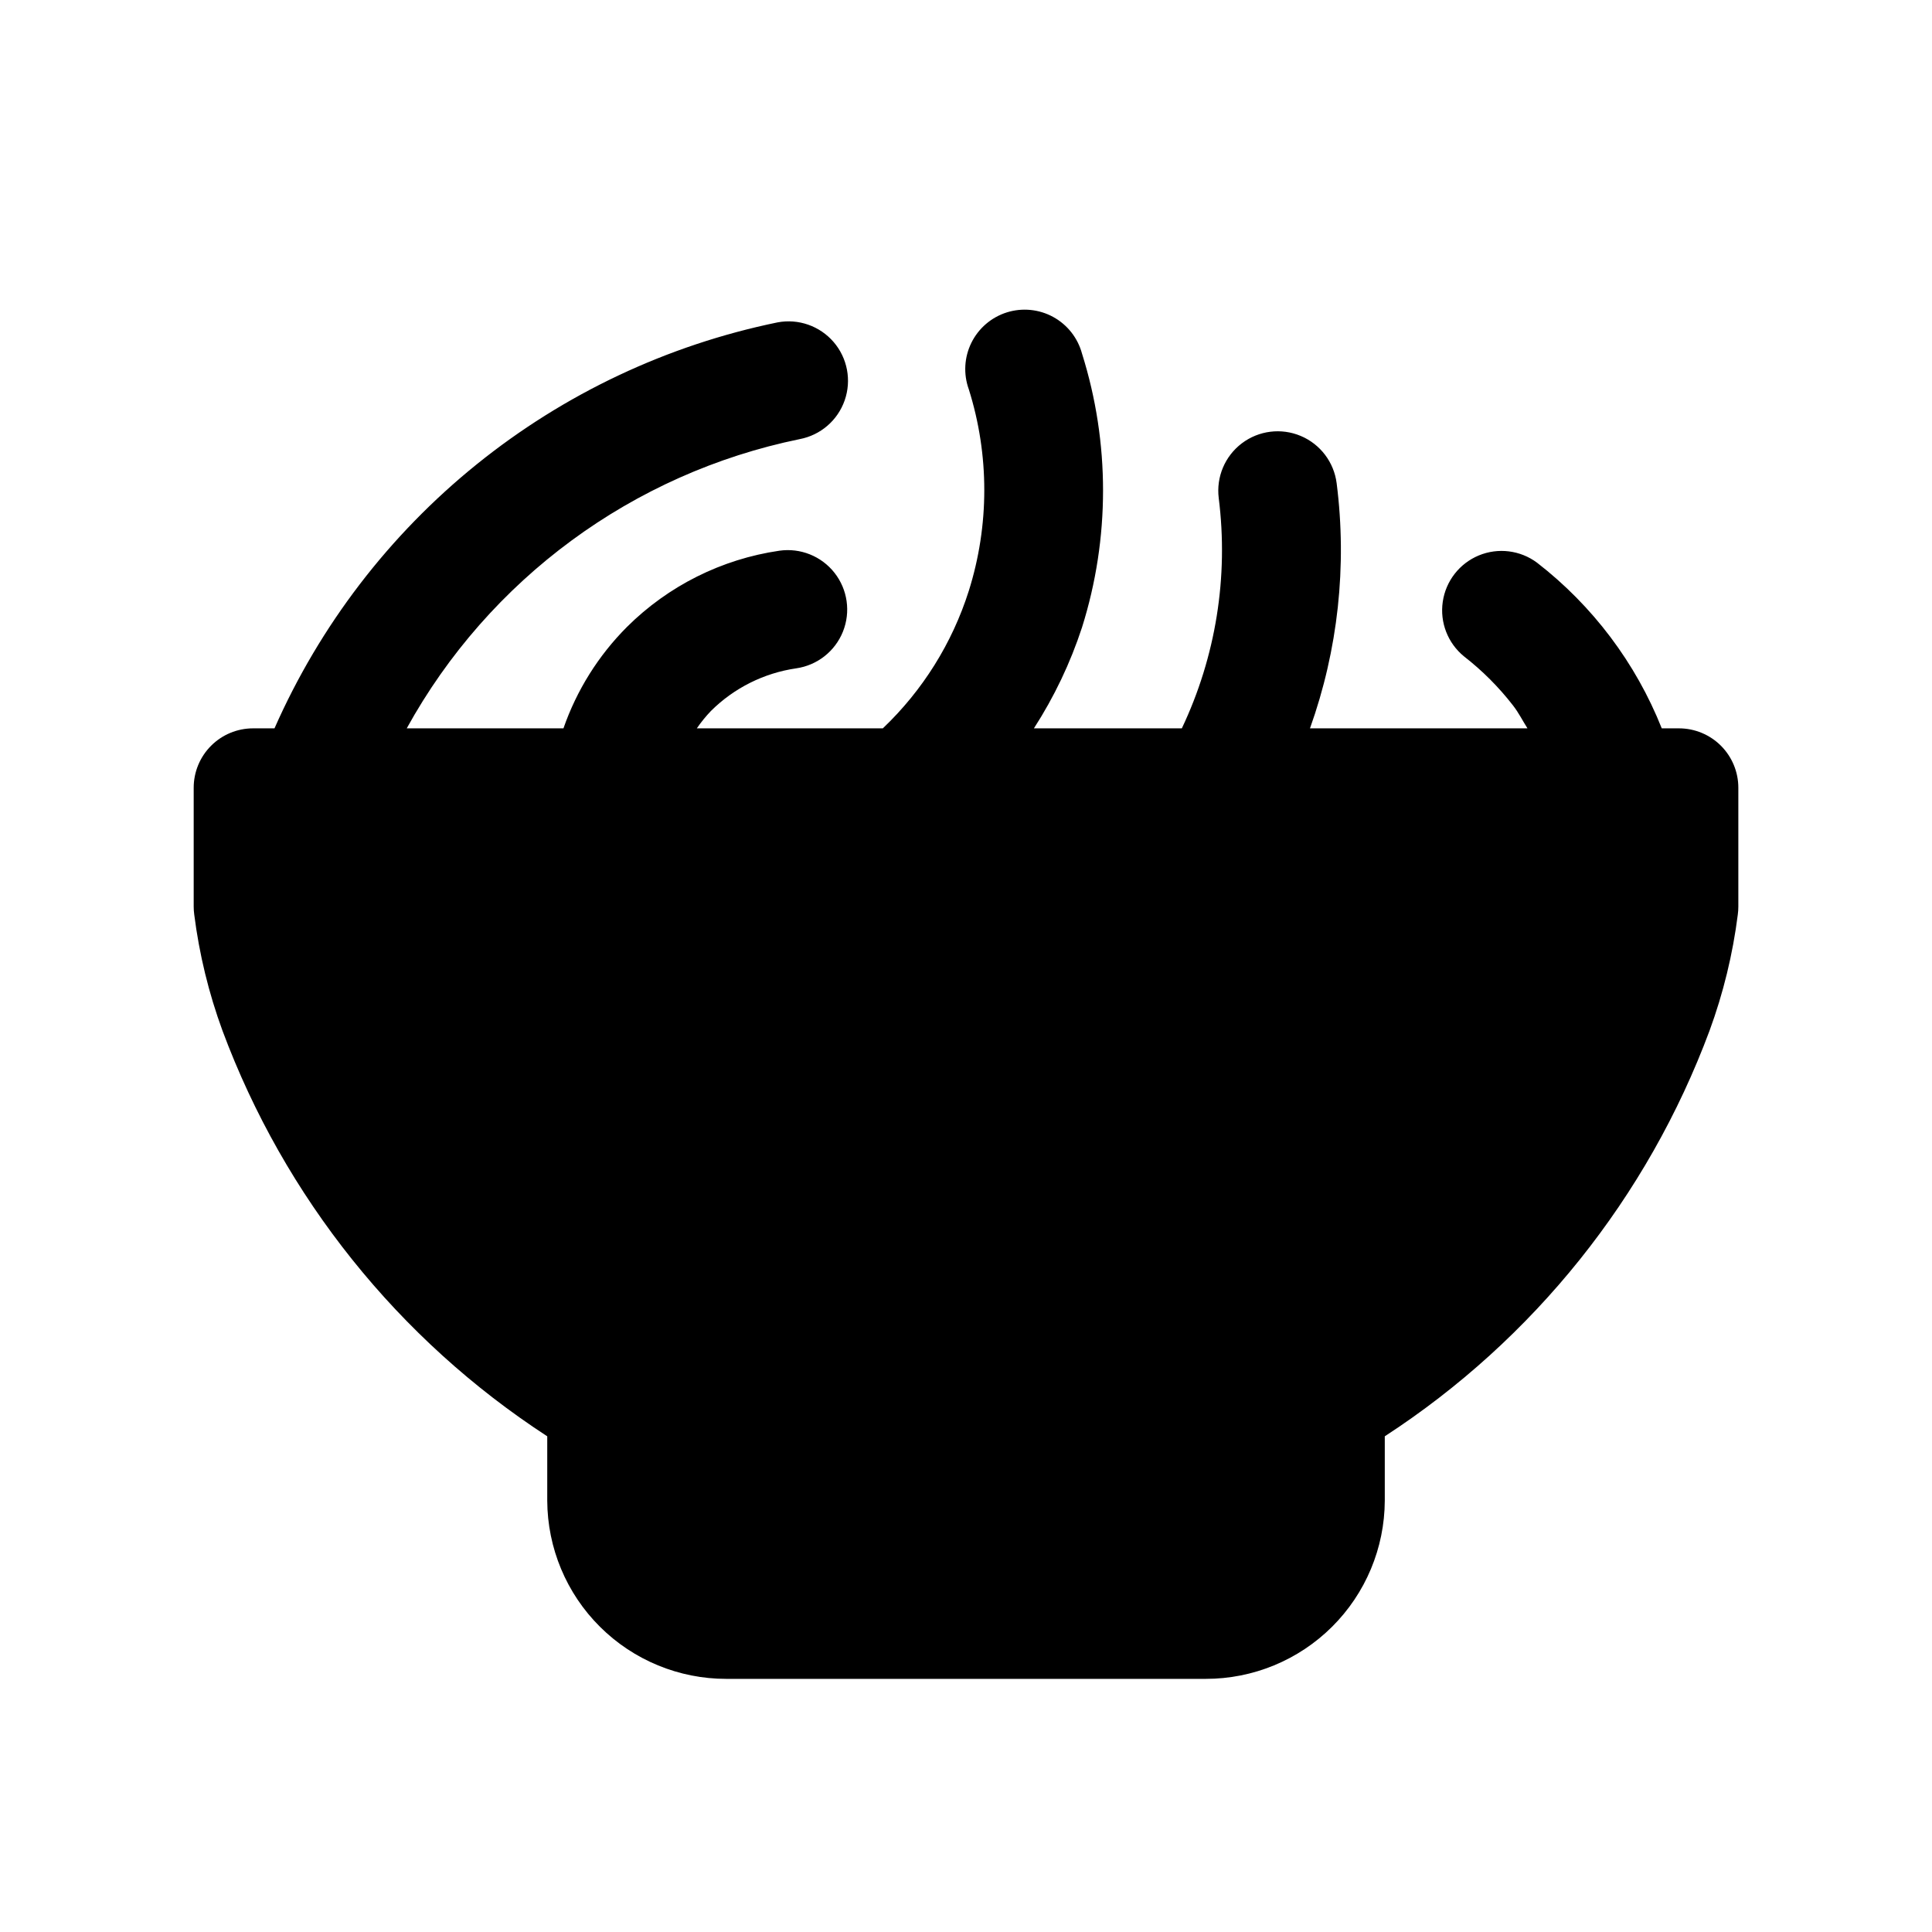 <?xml version="1.0" encoding="UTF-8"?>
<!-- Uploaded to: ICON Repo, www.iconrepo.com, Generator: ICON Repo Mixer Tools -->
<svg fill="#000000" width="800px" height="800px" version="1.1" viewBox="144 144 512 512" xmlns="http://www.w3.org/2000/svg">
 <path d="m588.93 337.02h-4.551 0.004c-6.898-17.332-18.316-32.496-33.062-43.91-4.449-3.309-10.309-4.031-15.43-1.91-5.117 2.125-8.742 6.785-9.543 12.27-0.805 5.484 1.34 10.984 5.637 14.484 4.852 3.769 9.211 8.133 12.973 12.988 1.48 1.891 2.551 4.047 3.84 6.078h-57.637c7.434-20.785 9.855-43.031 7.07-64.93-0.699-5.582-4.32-10.367-9.504-12.555s-11.141-1.445-15.625 1.949c-4.488 3.398-6.82 8.926-6.125 14.512 2.629 20.855-0.762 42.031-9.777 61.023h-39.203c5.383-8.34 9.668-17.336 12.754-26.766 7.426-23.609 7.426-48.926 0-72.531-1.113-4.144-3.871-7.656-7.633-9.719s-8.203-2.5-12.297-1.215c-4.094 1.289-7.484 4.195-9.387 8.039-1.902 3.848-2.152 8.305-0.691 12.34 5.473 17.387 5.473 36.031 0 53.418-4.402 13.871-12.238 26.402-22.781 36.434h-49.293c1.121-1.637 2.375-3.18 3.746-4.613 6.125-6.086 14.047-10.047 22.594-11.289 5.566-0.801 10.285-4.508 12.379-9.73s1.238-11.164-2.234-15.586c-3.477-4.422-9.051-6.656-14.617-5.856-15.281 2.227-29.438 9.309-40.383 20.199-7.562 7.574-13.316 16.762-16.832 26.875h-41.531c21.816-39.562 59.875-67.574 104.13-76.645 5.527-1.047 10.074-4.965 11.93-10.277 1.855-5.309 0.734-11.207-2.938-15.469-3.672-4.258-9.336-6.238-14.863-5.191-29.191 6-56.52 18.895-79.711 37.609-23.191 18.715-41.566 42.707-53.594 69.973h-5.668c-4.176 0-8.18 1.656-11.133 4.609-2.953 2.953-4.613 6.957-4.613 11.133v31.488c0 0.707 0.051 1.41 0.145 2.109 1.328 10.516 3.84 20.848 7.492 30.797 16.422 44.125 46.59 81.809 86.059 107.48v17.051c0.051 12.555 5.074 24.578 13.977 33.43 8.902 8.855 20.953 13.82 33.508 13.801h126.99c12.555 0.02 24.602-4.945 33.504-13.801 8.902-8.852 13.93-20.875 13.977-33.43v-17.051c39.469-25.676 69.637-63.359 86.059-107.48 3.652-9.949 6.168-20.281 7.496-30.797 0.094-0.699 0.141-1.402 0.141-2.109v-31.488c0-4.176-1.66-8.18-4.613-11.133-2.953-2.953-6.957-4.609-11.133-4.609z"/>
</svg>